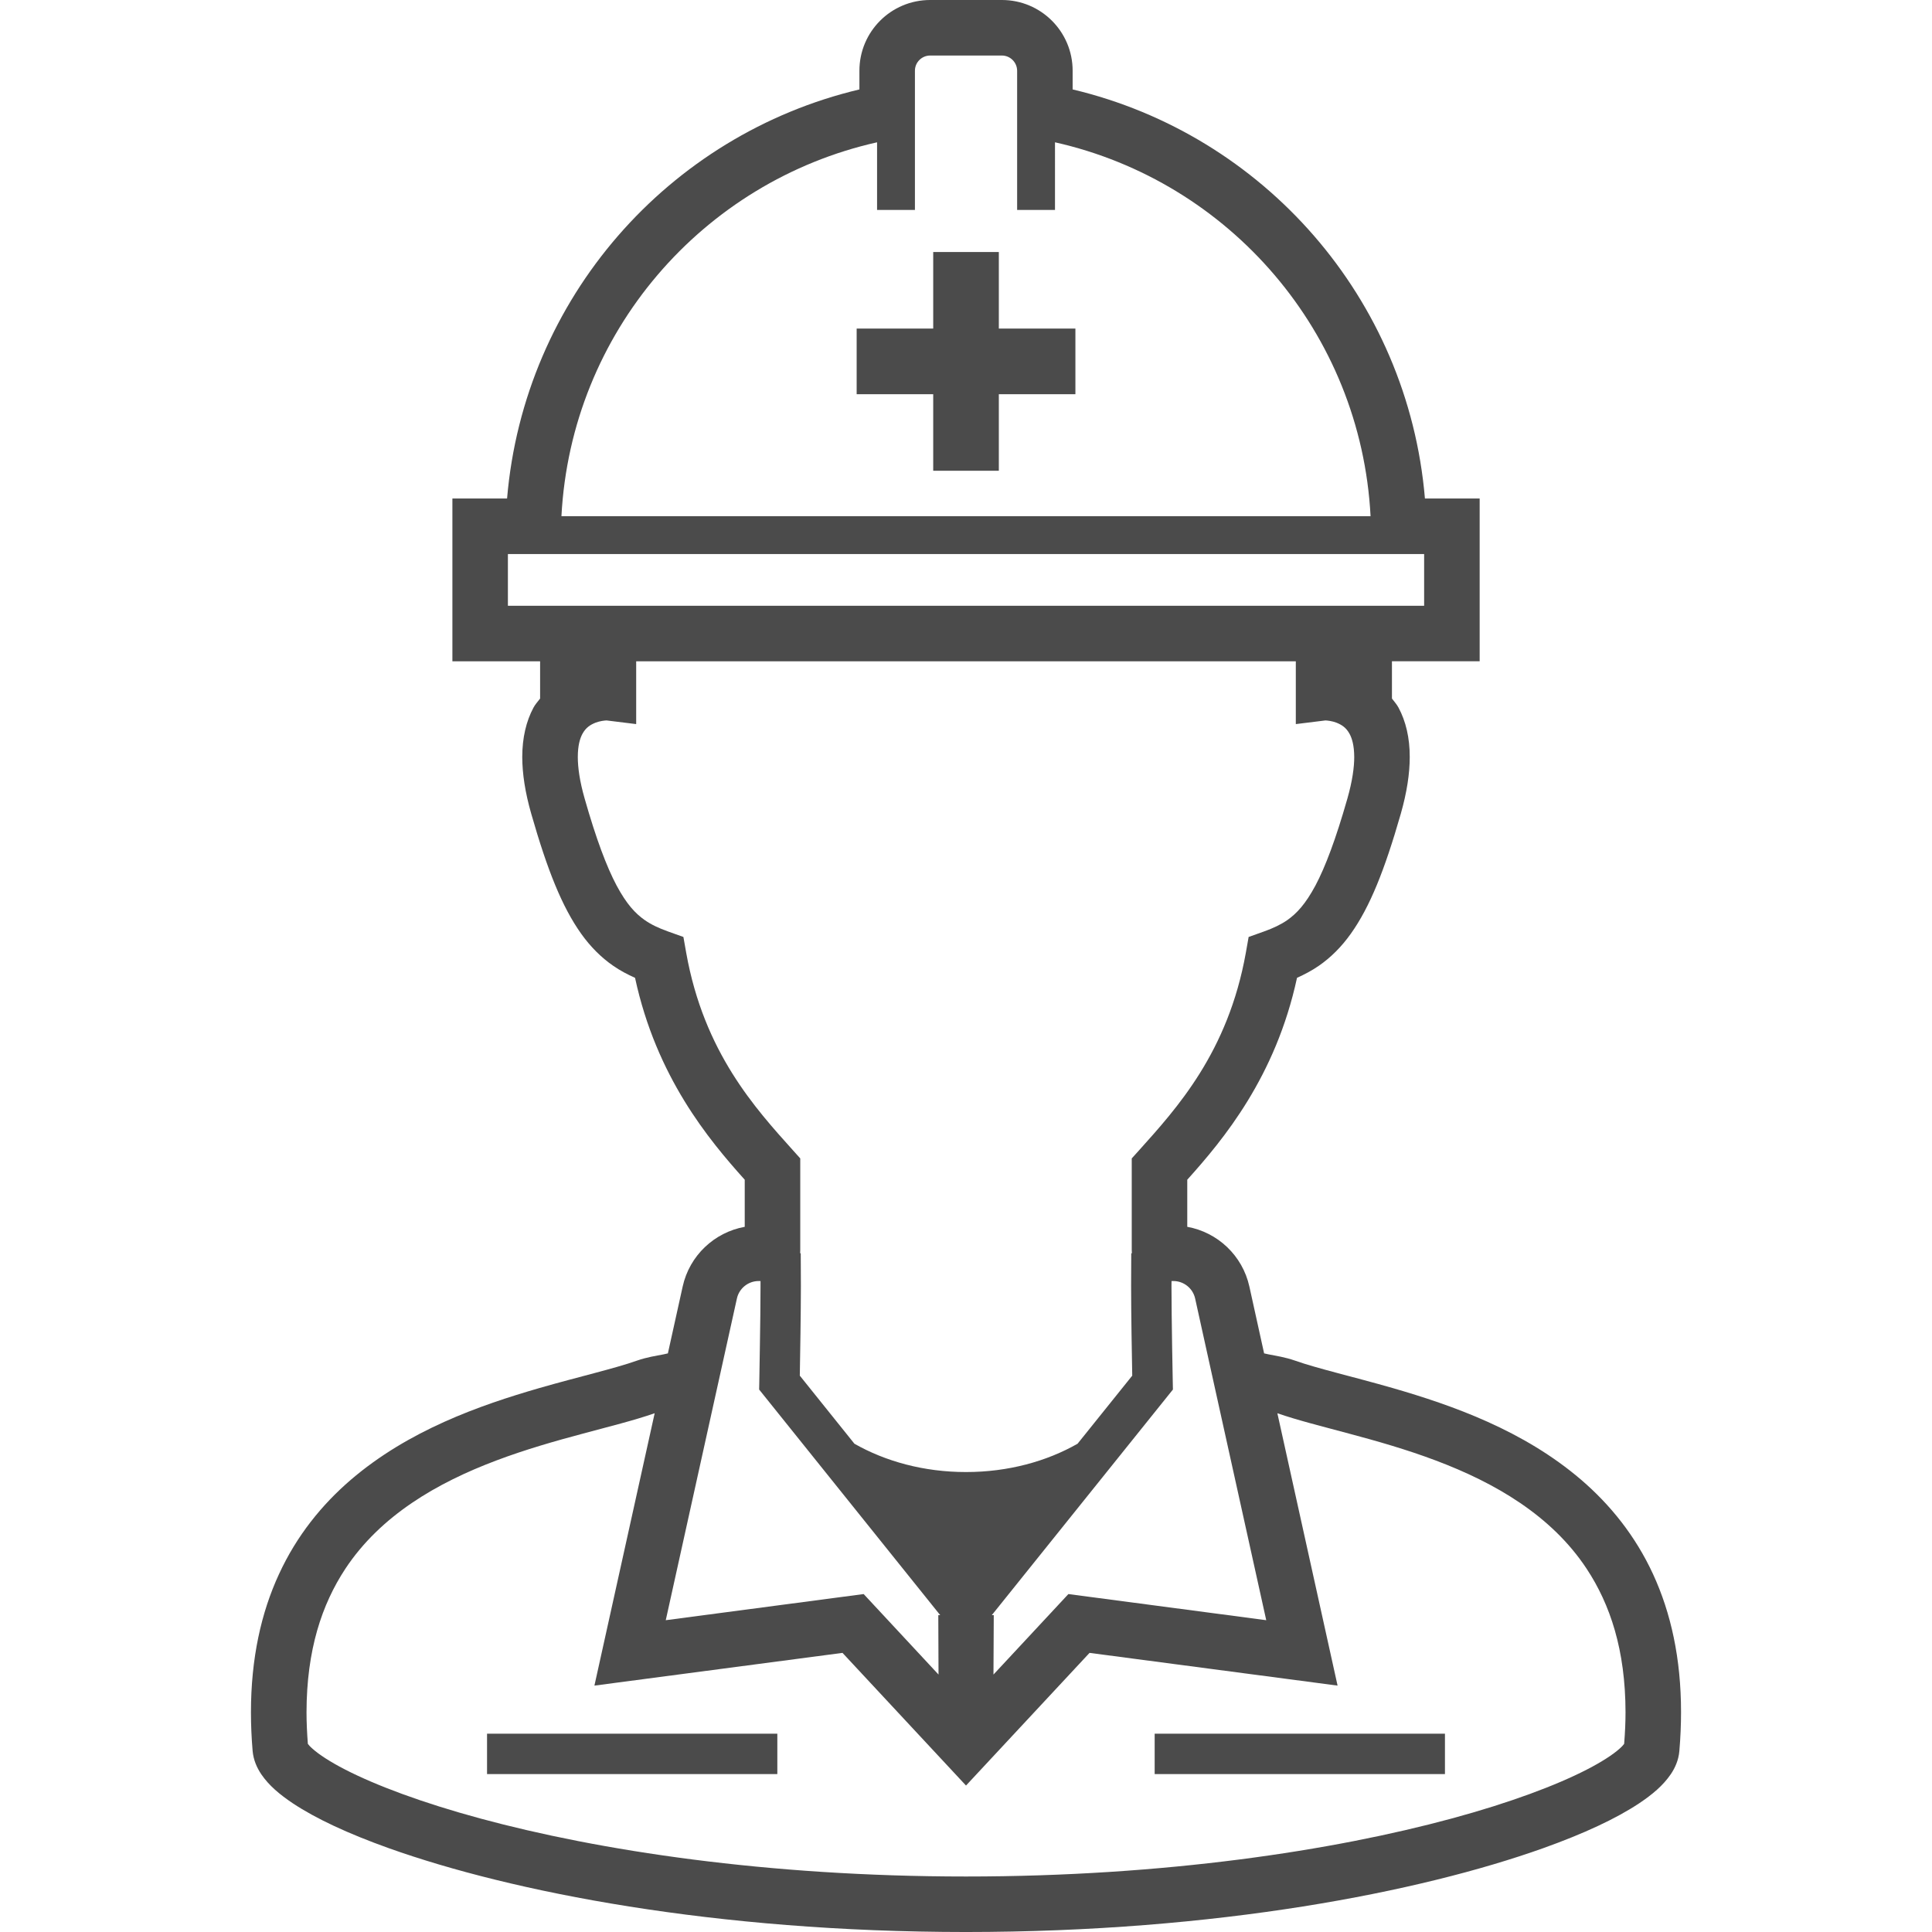 <!--?xml version="1.0" encoding="utf-8"?-->
<!-- Generator: Adobe Illustrator 18.1.1, SVG Export Plug-In . SVG Version: 6.00 Build 0)  -->

<svg version="1.1" id="_x32_" xmlns="http://www.w3.org/2000/svg" xmlns:xlink="http://www.w3.org/1999/xlink" x="0px" y="0px" viewBox="0 0 512 512" style="width: 256px; height: 256px; opacity: 1;" xml:space="preserve">
<style type="text/css">
	.st0{fill:#4B4B4B;}
</style>
<g>
	<rect x="129.073" y="459.447" class="st0" width="76.927" height="10.702" style="fill: rgb(75, 75, 75);"></rect>
	<rect x="305.999" y="459.447" class="st0" width="76.927" height="10.702" style="fill: rgb(75, 75, 75);"></rect>
	<path class="st0" d="M438.085,417.185c-4.714-10.228-11.416-18.46-19.046-25.014c-15.288-13.11-34.074-19.726-49.963-24.323
		c-10.581-3.036-20.013-5.188-25.88-7.27c-2.679-0.932-5.017-1.258-6.962-1.646c-0.47-0.085-0.812-0.186-1.231-0.272l-3.906-17.714
		c-1.829-8.224-8.399-14.368-16.46-15.828c0-3.758,0-7.913,0-12.48c9.603-10.686,23.41-27.244,29.084-53.5
		c1.973-0.901,3.929-1.903,5.824-3.223c3.11-2.151,5.957-4.978,8.465-8.504c5.032-7.09,8.912-16.76,13.21-31.732
		c1.619-5.692,2.376-10.647,2.376-15.051c0.016-5.086-1.044-9.506-2.962-13.078c-0.497-0.939-1.165-1.623-1.751-2.423v-9.879h23.244
		v-43.132h-14.503c-4.496-53.104-42.776-96.407-93.364-108.414V18.74c0-10.352-8.387-18.732-18.736-18.74h-9.521h-9.514
		c-10.36,0.008-18.736,8.388-18.736,18.74v4.962c-50.588,12.006-88.878,55.31-93.375,108.414H119.89v43.132h23.244v9.879
		c-0.602,0.8-1.27,1.484-1.767,2.423c-1.918,3.572-2.963,7.991-2.963,13.078c0.012,4.404,0.757,9.358,2.388,15.051
		c4.287,14.973,8.166,24.642,13.199,31.732c2.508,3.526,5.366,6.352,8.476,8.504c1.883,1.32,3.84,2.322,5.828,3.223
		c5.669,26.256,19.466,42.814,29.068,53.5c0,4.566,0,8.722,0,12.48c-8.05,1.46-14.631,7.604-16.448,15.828l-3.918,17.714
		c-0.408,0.086-0.761,0.187-1.216,0.272c-1.961,0.388-4.298,0.714-6.978,1.646c-5.852,2.081-15.299,4.233-25.868,7.27
		c-15.902,4.597-34.688,11.214-49.975,24.323c-7.63,6.554-14.332,14.787-19.035,25.014c-4.729,10.22-7.42,22.366-7.42,36.578
		c0,3.3,0.144,6.717,0.443,10.252c0.225,2.469,1.165,4.48,2.26,6.134c2.104,3.083,4.9,5.39,8.391,7.743
		c6.112,4.053,14.593,8.014,25.449,11.898c32.494,11.587,86.293,22.195,152.953,22.21c66.656-0.015,120.455-10.624,152.948-22.21
		c10.858-3.883,19.338-7.844,25.45-11.898c3.503-2.353,6.287-4.66,8.403-7.743c1.099-1.654,2.038-3.665,2.248-6.134
		c0.299-3.534,0.443-6.952,0.443-10.252C445.505,439.551,442.803,427.404,438.085,417.185z M316.725,344.122l5.592,25.333
		l13.249,59.915l-52.429-6.928l-19.858,21.333l0.078-15.741h-0.524l48.002-59.791l-0.039-1.941c0-0.016-0.093-4.186-0.171-9.483
		c-0.078-5.289-0.171-11.696-0.171-16.06c0-0.45,0-0.854,0.016-1.273h0.482C313.719,339.486,316.123,341.419,316.725,344.122z
		 M232.432,37.712v17.924h10.034V35.678V18.74c0-2.213,1.802-4.015,4.023-4.023h9.514h9.521c2.209,0.008,4.011,1.81,4.027,4.023
		v16.938v19.958h10.034V37.712c46.169,10.36,81.082,50.379,83.629,99.08h-107.21H148.787
		C151.351,88.091,186.247,48.072,232.432,37.712z M134.599,160.54v-13.714h6.64h7.156h107.606h107.602h7.172h6.636v13.714h-20.133
		h-5.409h-95.868h-95.86h-5.42H134.599z M181.855,252.521l-0.746-4.216l-4.023-1.437c-2.559-0.916-4.52-1.848-6.216-3.029
		c-2.524-1.778-4.796-4.201-7.463-9.164c-2.625-4.939-5.421-12.325-8.466-23.034c-1.343-4.675-1.817-8.309-1.817-11.012
		c0-3.145,0.602-4.985,1.215-6.134c0.928-1.693,2.066-2.408,3.514-2.99c1.165-0.443,2.392-0.559,2.878-0.583l7.862,0.971v-8.333
		c0,0,0-2.547,0-8.31h87.407h87.403c0,5.763,0,8.31,0,8.31v8.333l7.863-0.971c0.497,0.024,1.713,0.14,2.877,0.583
		c1.449,0.582,2.586,1.297,3.514,2.99c0.614,1.149,1.216,2.989,1.227,6.134c0,2.703-0.485,6.337-1.817,11.012
		c-3.056,10.71-5.84,18.095-8.464,23.034c-2.664,4.962-4.951,7.385-7.46,9.164c-1.713,1.181-3.658,2.113-6.221,3.029l-4.023,1.437
		l-0.746,4.216c-4.718,26.358-18.304,41.199-28.338,52.375l-1.895,2.096v2.827c0,8.31,0,15.222,0,21.139v0.117v0.116l0.039,0.94
		h-0.167c0,3.556-0.039,5.607-0.039,8.628c0,7.121,0.206,19.151,0.299,23.803l-14.488,18.041c-8.142,4.643-18.359,7.51-29.565,7.502
		c-11.199,0.008-21.415-2.858-29.569-7.502l-14.476-18.041c0.082-4.652,0.287-16.682,0.287-23.803c0-3.02-0.039-5.072-0.039-8.628
		h-0.155l0.027-0.94v-0.116v-0.117c0-5.917,0-12.83,0-21.139v-2.827l-1.883-2.096C200.16,293.72,186.562,278.879,181.855,252.521z
		 M189.684,369.454l5.603-25.333c0.59-2.703,3.005-4.636,5.774-4.636h0.485c0,0.419,0,0.823,0,1.273
		c0,4.365-0.078,10.772-0.171,16.06c-0.078,5.296-0.155,9.467-0.155,9.483l-0.039,1.941l47.986,59.791h-0.509l0.062,15.741
		l-19.842-21.333l-52.444,6.928L189.684,369.454z M430.416,462.142c-0.195,0.272-0.587,0.73-1.282,1.336
		c-1.63,1.452-4.581,3.409-8.592,5.467c-8.038,4.147-20.293,8.776-35.88,12.993c-31.196,8.449-75.788,15.353-128.66,15.353
		c-52.864,0-97.453-6.904-128.652-15.353c-15.587-4.217-27.842-8.846-35.891-12.993c-4.011-2.058-6.962-4.015-8.582-5.467
		c-0.707-0.606-1.099-1.064-1.293-1.336c-0.221-2.896-0.353-5.708-0.353-8.38c0.027-16.511,4.061-28.572,10.294-38.03
		c9.342-14.134,24.327-22.786,39.98-28.68c7.8-2.943,15.679-5.179,22.917-7.113c7.172-1.934,13.653-3.526,19.073-5.42
		l-15.967,72.185l65.744-8.674l32.73,35.157l32.738-35.157l65.732,8.674l-15.956-72.185c5.424,1.894,11.906,3.486,19.062,5.42
		c7.238,1.934,15.132,4.17,22.93,7.113c15.652,5.894,30.636,14.546,39.968,28.68c6.243,9.459,10.282,21.52,10.306,38.03
		C430.781,456.434,430.652,459.246,430.416,462.142z" style="fill: rgb(75, 75, 75);"></path>
	<polygon class="st0" points="264.7,124.754 264.7,104.47 284.993,104.47 284.993,87.074 264.7,87.074 264.7,66.788 247.311,66.788 
		247.311,87.074 227.023,87.074 227.023,104.47 247.311,104.47 247.311,124.754 	" style="fill: rgb(75, 75, 75);"></polygon>
</g>
</svg>
